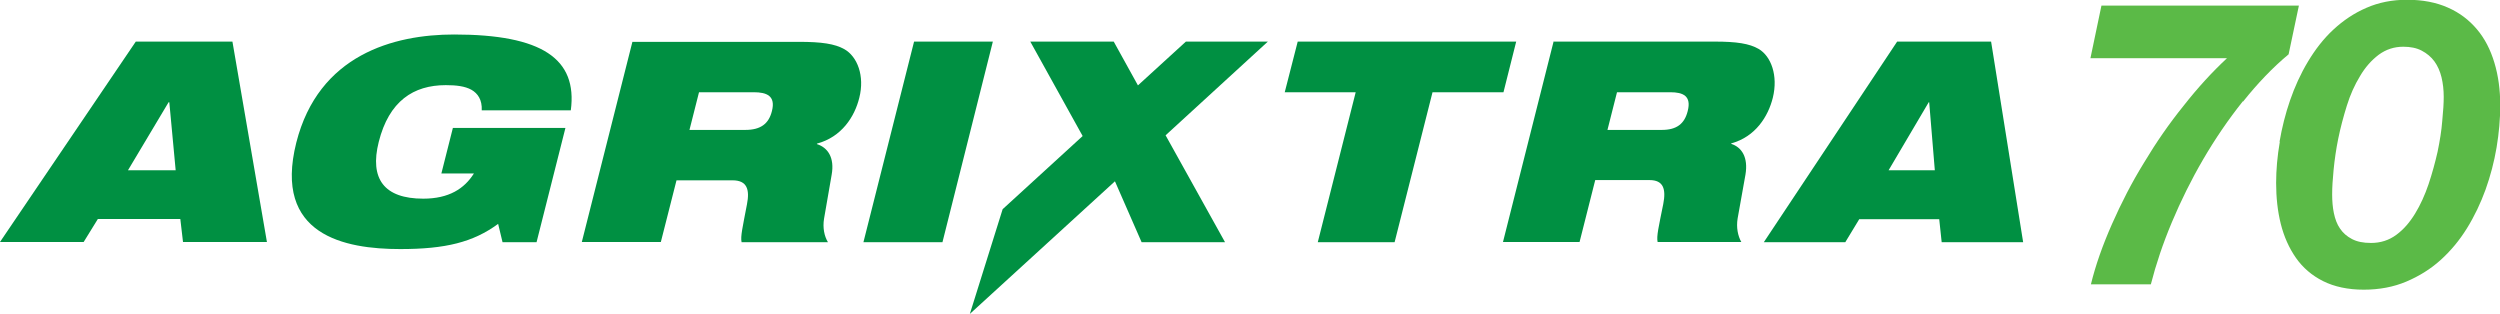 <?xml version="1.0" encoding="UTF-8"?>
<svg xmlns="http://www.w3.org/2000/svg" id="Layer_1" data-name="Layer 1" viewBox="0 0 102.18 12.83">
  <defs>
    <style>
      .cls-1 {
        fill: #009042;
      }

      .cls-1, .cls-2 {
        stroke-width: 0px;
      }

      .cls-2 {
        fill: #5bba47;
      }
    </style>
  </defs>
  <polygon class="cls-1" points="40.98 8.55 44.25 5.56 42.11 1.7 45.52 1.7 46.51 3.49 48.47 1.7 51.82 1.7 47.64 5.53 50.07 9.9 46.66 9.9 45.57 7.41 39.64 12.83 40.98 8.55"></polygon>
  <polygon class="cls-1" points="53.86 9.9 55.41 3.77 52.51 3.77 53.04 1.7 61.97 1.7 61.45 3.77 58.55 3.77 57 9.9 53.86 9.9"></polygon>
  <path class="cls-1" d="m65.7,5.31h2.22c.61,0,.93-.25,1.06-.77.16-.62-.19-.77-.71-.77h-2.18l-.39,1.54Zm-2.22-3.61h6.6c.9,0,1.42.08,1.8.3.51.3.8,1.09.58,1.99-.19.77-.71,1.6-1.7,1.87v.02c.43.14.7.55.58,1.26l-.32,1.79c-.06.37.01.71.15.96h-3.42c-.05-.24.04-.6.23-1.55.12-.61.01-.98-.56-.98h-2.22l-.64,2.53h-3.13l2.07-8.2Z"></path>
  <path class="cls-1" d="m78.85,4.18h-.02l-1.64,2.78h1.89l-.23-2.78Zm-1.31-2.48h3.84l1.31,8.2h-3.33l-.1-.94h-3.27l-.57.94h-3.33l5.45-8.2Z"></path>
  <path class="cls-1" d="m6.91,4.18h-.02l-1.66,2.78h1.95l-.26-2.78Zm-1.37-2.48h3.96l1.41,8.19h-3.43l-.11-.94h-3.37l-.58.94H0L5.55,1.7Z"></path>
  <path class="cls-1" d="m18.52,5.23h4.59l-1.18,4.67h-1.39l-.18-.75c-1.02.75-2.15,1.03-4,1.03-2.27,0-5.2-.56-4.25-4.35.91-3.59,3.98-4.42,6.45-4.42,3.59,0,5.05.99,4.77,3.1h-3.64c.02-.43-.16-.69-.42-.84-.27-.15-.63-.19-1.05-.19-1.32,0-2.32.65-2.74,2.32-.38,1.51.22,2.32,1.82,2.32,1.05,0,1.68-.41,2.07-1.03h-1.33l.47-1.86Z"></path>
  <path class="cls-1" d="m28.17,5.31h2.29c.63,0,.96-.25,1.09-.77.16-.62-.21-.77-.74-.77h-2.24l-.39,1.54Zm-2.32-3.6h6.8c.93,0,1.47.08,1.86.3.53.3.84,1.09.61,1.99-.19.77-.72,1.6-1.73,1.87v.02c.44.14.73.55.6,1.26l-.31,1.79c-.06.37.01.71.16.96h-3.53c-.05-.24.04-.6.22-1.55.12-.61,0-.98-.59-.98h-2.29l-.64,2.52h-3.23l2.07-8.19Z"></path>
  <polygon class="cls-1" points="37.36 1.7 40.58 1.7 38.52 9.9 35.29 9.9 37.36 1.7"></polygon>
  <g>
    <path class="cls-2" d="m91.67,4.14c-.59.74-1.13,1.53-1.62,2.37s-.91,1.69-1.28,2.57c-.37.88-.65,1.72-.86,2.54h-2.45c.19-.78.48-1.6.86-2.46.38-.86.81-1.7,1.31-2.51.49-.82,1.03-1.6,1.62-2.33.58-.74,1.17-1.38,1.77-1.94h-5.58l.45-2.15h8.07l-.42,1.99c-.65.54-1.27,1.19-1.86,1.93Z"></path>
    <path class="cls-2" d="m93.17,5.79c.1-.58.24-1.14.43-1.69.19-.55.43-1.08.73-1.58.3-.5.64-.94,1.04-1.31.4-.37.84-.67,1.35-.89.5-.22,1.06-.33,1.66-.33.64,0,1.2.11,1.67.32.48.21.87.51,1.19.89s.55.83.71,1.36c.16.53.24,1.11.24,1.75,0,.55-.05,1.12-.15,1.72-.1.59-.25,1.16-.45,1.72-.2.55-.45,1.08-.76,1.58-.31.5-.67.93-1.08,1.3-.41.37-.88.66-1.4.88s-1.1.33-1.74.33-1.2-.12-1.66-.35c-.46-.23-.83-.55-1.11-.95s-.49-.87-.62-1.39-.19-1.08-.19-1.67c0-.54.05-1.1.15-1.68Zm2.22,2.92c.05.24.13.46.25.63.12.18.28.32.49.43.21.11.46.16.78.16.39,0,.73-.11,1.03-.33.3-.22.55-.51.77-.87.22-.36.4-.76.55-1.2.15-.45.27-.89.37-1.33.09-.44.16-.86.19-1.26.04-.4.06-.72.06-.98,0-.28-.03-.55-.09-.8-.06-.25-.16-.47-.29-.65s-.31-.33-.52-.44-.46-.16-.75-.16c-.38,0-.71.11-1.01.33-.29.22-.55.51-.76.87-.22.36-.4.76-.54,1.21s-.26.9-.35,1.34c-.09.44-.15.87-.19,1.27-.04.4-.06.74-.06,1.01s.02.53.07.77Z"></path>
  </g>
</svg>
